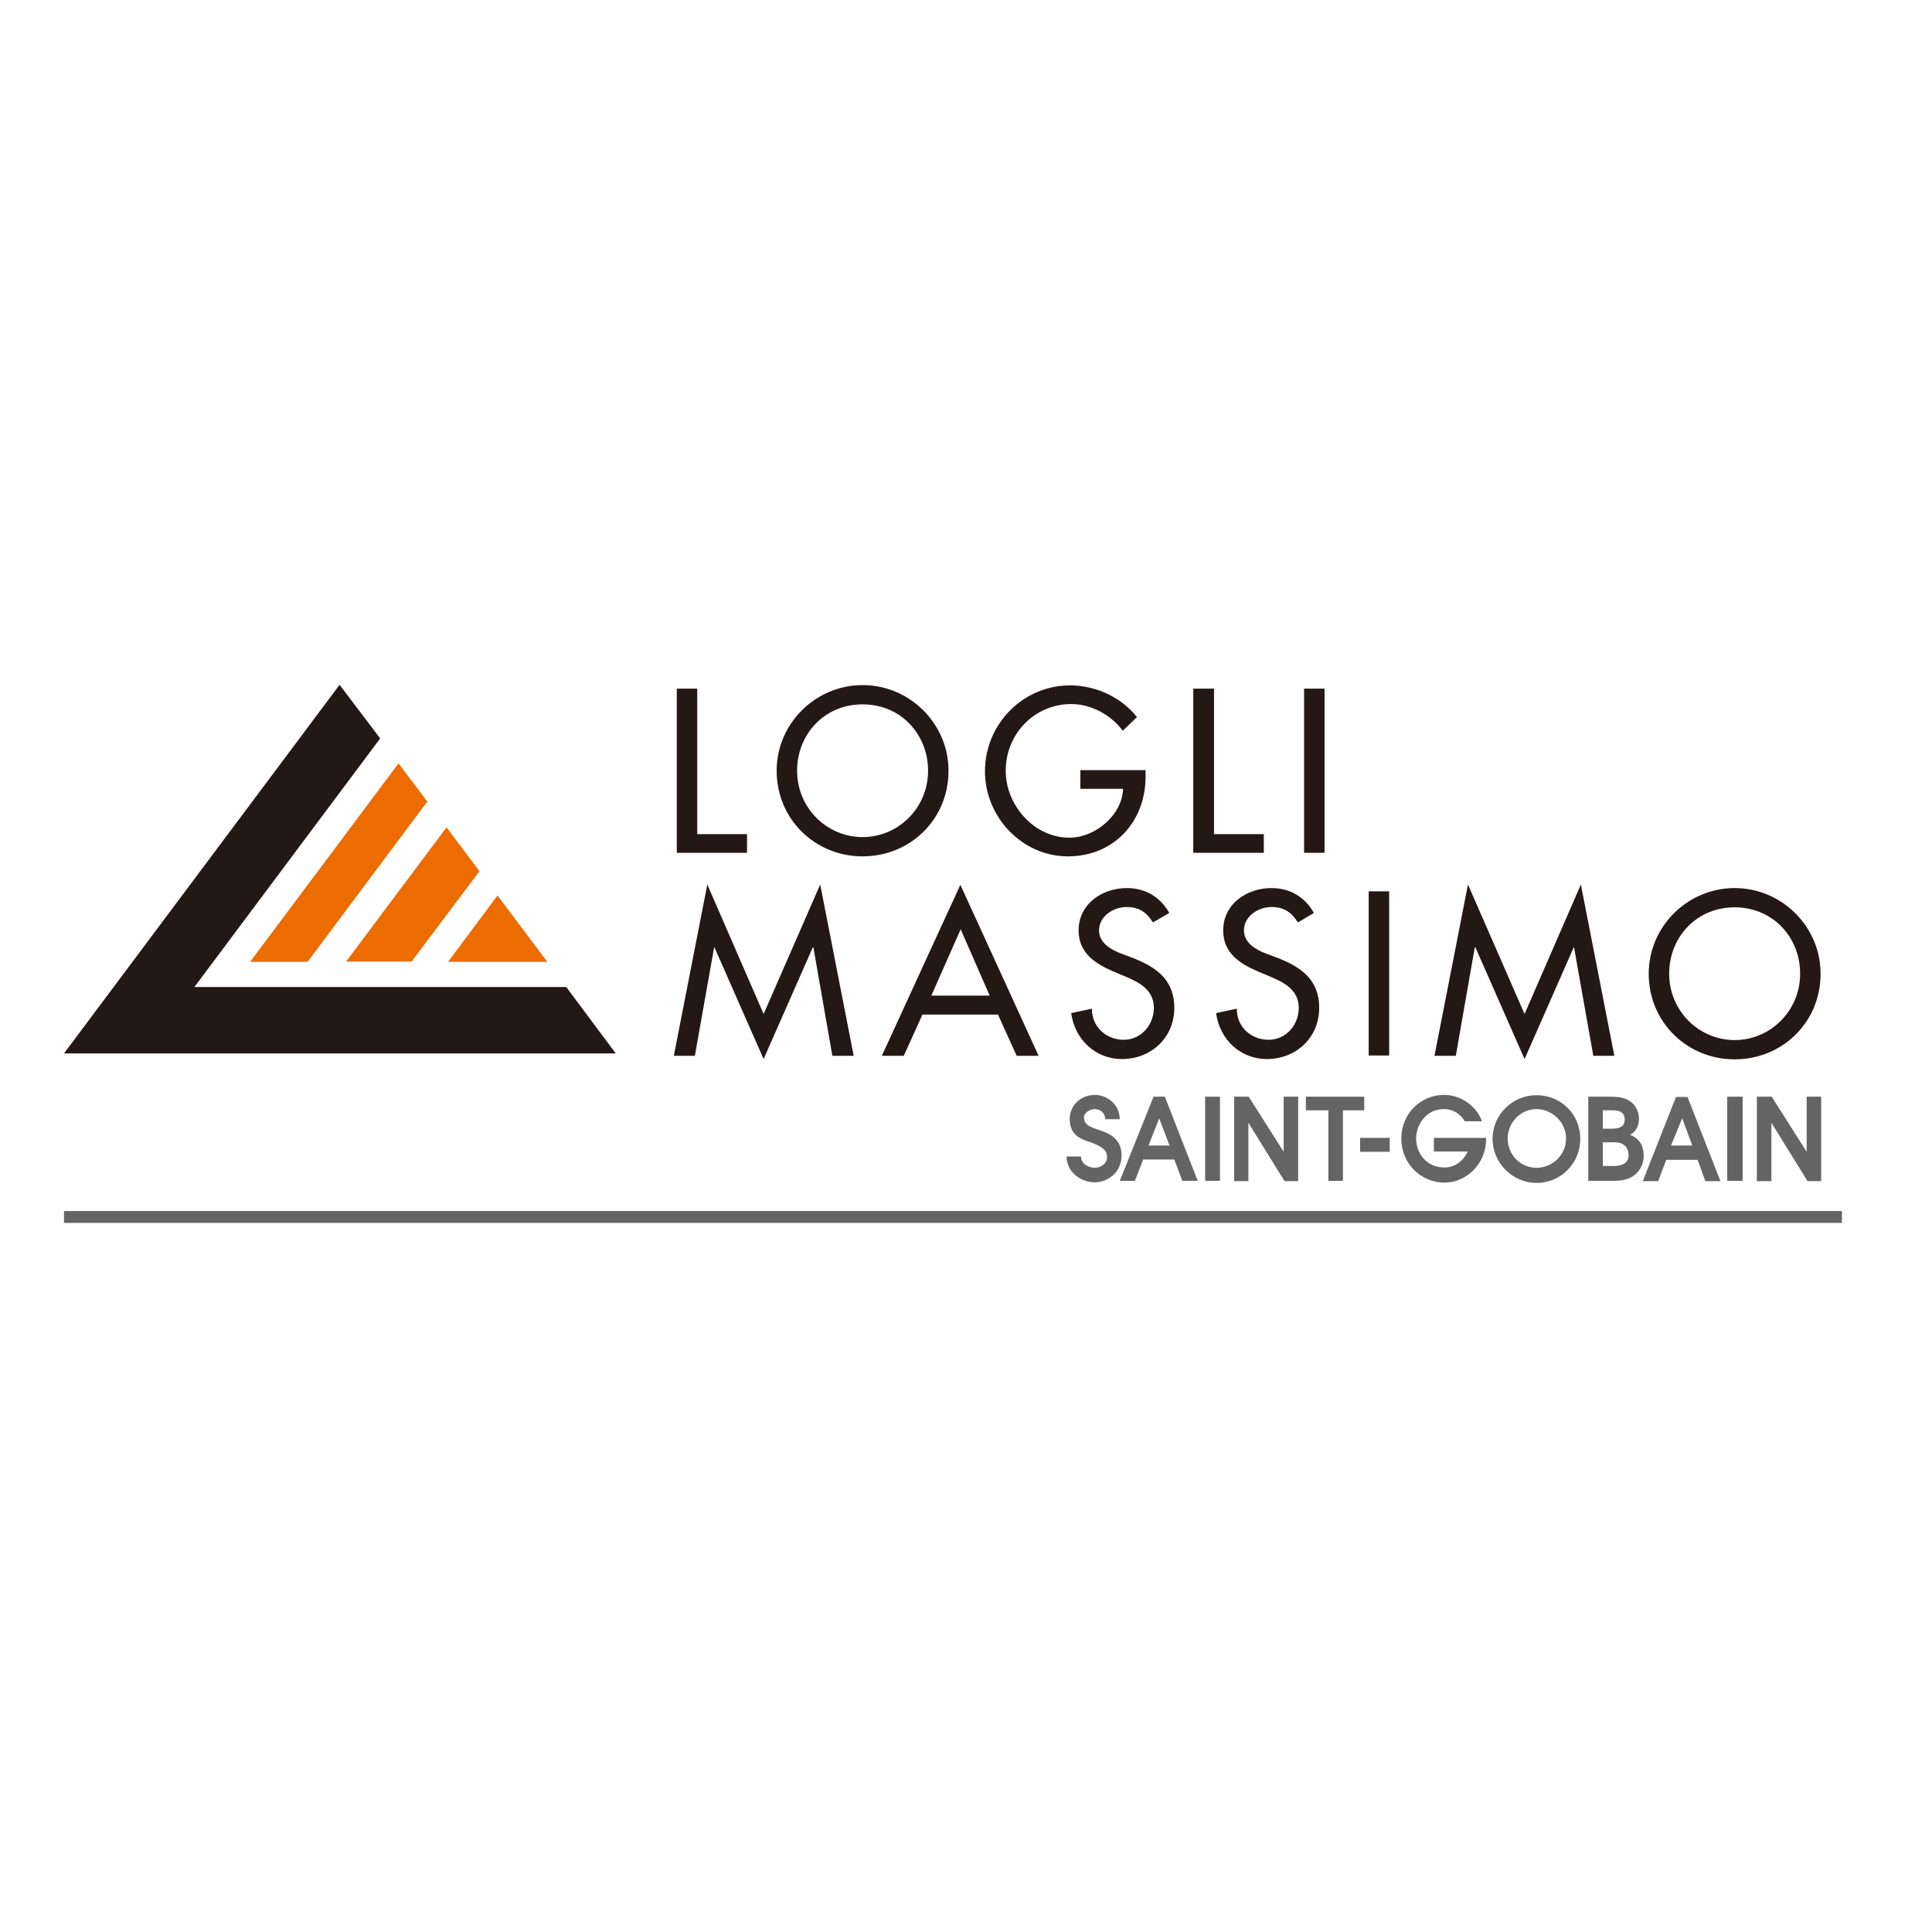 <svg xmlns="http://www.w3.org/2000/svg" xmlns:xlink="http://www.w3.org/1999/xlink" id="layer" x="0px" y="0px" viewBox="-153 -46 652 652" style="enable-background:new -153 -46 652 652;" xml:space="preserve"><style type="text/css">	.st0{fill-rule:evenodd;clip-rule:evenodd;fill:#EC6C00;}	.st1{fill:#231815;}	.st2{fill-rule:evenodd;clip-rule:evenodd;fill:#231815;}	.st3{fill:#656464;}</style><polygon class="st0" points="-18.5,211.6 -8.8,224.5 -49.2,278.6 -68.6,278.6 "></polygon><polygon class="st0" points="-2.3,233.2 8.8,248 -14.1,278.5 -36.2,278.5 "></polygon><polygon class="st0" points="14.9,256.2 31.7,278.6 -1.8,278.6 "></polygon><polygon class="st1" points="-131.4,309.5 54.8,309.5 38.1,287.1 -87.4,287.1 -24.7,203.2 -38.4,185.1 "></polygon><polygon class="st2" points="104.7,311.4 121.3,273.7 121.5,273.7 127.9,310.3 135.1,310.3 123.8,252.5 104.7,296.2 85.7,252.5  74.4,310.3 81.5,310.3 88,273.7 88.1,273.7 "></polygon><path class="st2" d="M183.8,296.4l6.3,13.9h7.4l-26.4-57.7l-26.5,57.7h7.4l6.3-13.9H183.8z M181,290h-19.7l9.9-22.4L181,290z"></path><g>	<path class="st2" d="M241.6,262.1c-3-5.4-8.1-8.4-14.3-8.4c-8.4,0-16.3,5.4-16.3,14.3c0,7.7,5.7,11.3,12.1,14l3.8,1.6  c4.8,2,9.5,4.6,9.5,10.5c0,5.8-4.3,10.8-10.2,10.8s-10.8-4.4-10.7-10.5l-7,1.5c1.2,8.9,8.2,15.5,17.1,15.5  c9.9,0,17.7-7.2,17.7-17.3c0-9.3-5.9-13.6-13.7-16.7l-4-1.5c-3.5-1.3-7.7-3.6-7.7-7.9c0-4.8,4.8-7.9,9.3-7.9c4.2,0,6.8,1.8,8.9,5.2  L241.6,262.1z"></path>	<path class="st2" d="M290.4,262.1c-3-5.4-8.1-8.4-14.3-8.4c-8.4,0-16.3,5.4-16.3,14.3c0,7.7,5.7,11.3,12.1,14l3.8,1.6  c4.8,2,9.6,4.6,9.6,10.5c0,5.8-4.3,10.8-10.2,10.8c-5.9,0-10.8-4.4-10.7-10.5l-7,1.5c1.2,8.9,8.2,15.5,17.1,15.5  c9.9,0,17.7-7.2,17.7-17.3c0-9.3-5.9-13.6-13.7-16.7l-4-1.5c-3.5-1.3-7.7-3.6-7.7-7.9c0-4.8,4.8-7.9,9.3-7.9c4.2,0,6.8,1.8,8.9,5.2  L290.4,262.1z"></path>	<rect x="308.9" y="254.8" class="st2" width="6.9" height="55.4"></rect>	<polygon class="st2" points="361.5,311.4 378.1,273.7 378.2,273.7 384.7,310.3 391.8,310.3 380.5,252.5 361.5,296.2 342.4,252.5   331.1,310.3 338.3,310.3 344.7,273.7 344.9,273.7  "></polygon>	<path class="st2" d="M432.4,253.7c-15.9,0-29,13-29,28.9c0,16.4,13,28.9,29,28.9c16,0,29-12.4,29-28.9  C461.4,266.7,448.3,253.7,432.4,253.7 M432.4,305c-12,0-22.1-9.8-22.1-22.4c0-12.2,9.1-22.4,22.1-22.4c13,0,22.1,10.2,22.1,22.4  C454.5,295.2,444.4,305,432.4,305"></path>	<polygon class="st2" points="82.3,186.4 75.4,186.4 75.4,241.8 99.1,241.8 99.1,235.5 82.3,235.5  "></polygon>	<path class="st2" d="M138.1,185.2c-15.9,0-29,13-29,28.9c0,16.4,13,28.9,29,28.9c16,0,29-12.4,29-28.9  C167.1,198.2,154,185.2,138.1,185.2 M138.1,236.5c-12,0-22.1-9.8-22.1-22.4c0-12.2,9.1-22.4,22.1-22.4c13,0,22.1,10.2,22.1,22.4  C160.2,226.7,150.1,236.5,138.1,236.5"></path>	<path class="st2" d="M211.6,213.9v6.3H226c-0.3,9-9.5,16.5-18.1,16.5c-12,0-21.5-11-21.5-22.6c0-12.4,9.7-22.5,22.1-22.5  c6.7,0,13.4,3.6,17.4,9l4.8-4.6c-5.4-6.8-14-10.7-22.6-10.7c-15.9,0-28.7,13.1-28.7,29c0,15.4,12.5,28.7,28,28.7  c15.5,0,26.2-11.7,26.2-26.9v-2.2H211.6z"></path>	<polygon class="st2" points="256.7,186.4 249.7,186.4 249.7,241.8 273.5,241.8 273.5,235.5 256.7,235.5  "></polygon>	<rect x="287.1" y="186.4" class="st2" width="6.9" height="55.4"></rect>	<polygon class="st3" points="-131.4,366.7 -131.4,362.7 468.6,362.7 468.6,366.7  "></polygon>	<polygon class="st3" points="295.3,328.7 287.7,328.7 287.7,324.1 307.4,324.1 307.4,328.7 300.2,328.7 300.2,352.5 295.3,352.5    "></polygon>	<rect x="306" y="338" class="st3" width="10" height="4.7"></rect>	<path class="st3" d="M330.9,338h17.6v0.6c0,8.1-6.6,14.5-14,14.5c-7.9,0-14.6-6.3-14.6-14.9c0-8.4,6.6-14.7,14.4-14.7  c6.6,0,11.4,4.7,12.8,8.9h-5.8c-1.1-2-3.5-4.1-7-4.1c-6.3,0-9.4,5.6-9.4,9.9c0,4.4,3,9.8,9.6,9.8c3.2,0,6.2-1.9,7.8-5.4h-11.4V338z  "></path>	<path class="st3" d="M387.9,328.7h3.4c3.1,0,4,1.3,4,3.2c0,3-3.2,3-4.5,3h-2.9V328.7z M383,352.5h8.4c1.9,0,5-0.2,7-1.8  c1.6-1.2,3.3-3.3,3.3-6.6c0-4.9-2.8-6.4-4.6-7.1c0.8-0.5,3-1.8,3-5.5c0-2-0.9-4-2.2-5.2c-2.3-2.2-5.4-2.2-8.5-2.2H383V352.5z   M387.9,339.5h4c4.4,0,4.7,3.3,4.7,4.4c0,2.8-2.6,3.6-4.8,3.6h-3.9V339.5z"></path>	<rect x="429.9" y="324.1" class="st3" width="5.2" height="28.4"></rect>	<path class="st3" d="M365.5,348.1c-5.3,0-9.7-4.3-9.7-9.9c0-5.3,4.3-9.9,9.7-9.9c5.4,0,10,4.5,10,9.9  C375.5,343.8,370.9,348.1,365.5,348.1 M365.5,323.6c-8,0-14.8,6.5-14.8,14.7c0,8.2,6.8,14.9,14.8,14.9c8.4,0,14.8-6.7,14.8-14.9  C380.3,330.1,373.9,323.6,365.5,323.6"></path>	<path class="st3" d="M414.7,331.4L414.7,331.4l-3.8,9.2h7.2L414.7,331.4z M401.4,352.6l11.2-28.4h3.9l11.1,28.4h-5.1l-2.6-7.2  h-10.6l-2.7,7.2H401.4z"></path>	<polygon class="st3" points="439.9,324.1 444.9,324.1 456.7,342.7 456.7,324.1 461.6,324.1 461.6,352.6 457,352.6 444.8,332.9   444.8,352.6 439.9,352.6  "></polygon>	<path class="st3" d="M211.8,344.4c0.2,2.8,3.1,3.7,4.7,3.7c1.9,0,4.1-1.4,4.1-3.5c0-2.8-2.2-3.8-5.5-5.1c-2.4-0.8-7.1-1.9-7.1-7.8  c0-4.7,3.7-8.2,8.6-8.2c3.1,0,8.1,2.3,8.3,8.2h-4.9c-0.2-2.7-2.2-3.4-3.6-3.4c-1.5,0-3.6,1.2-3.6,2.8c0,2.6,2.5,3.4,5.3,4.3  c2.2,0.8,7.4,2.3,7.4,8.5c0,6-4.9,9.1-9.1,9.1c-3.8,0-9.2-2.6-9.5-8.7H211.8z"></path>	<rect x="253.7" y="324.1" class="st3" width="5" height="28.4"></rect>	<path class="st3" d="M238.2,331.4L238.2,331.4l-3.6,9.2h7.1L238.2,331.4z M224.9,352.5l11.4-28.4h3.8l11.1,28.4H246l-2.7-7.2h-10.5  l-2.8,7.2H224.9z"></path>	<polygon class="st3" points="263.5,324.1 268.4,324.1 280.2,342.7 280.2,324.1 285.1,324.1 285.1,352.6 280.5,352.6 268.3,332.9   268.3,352.6 263.5,352.6  "></polygon></g></svg>